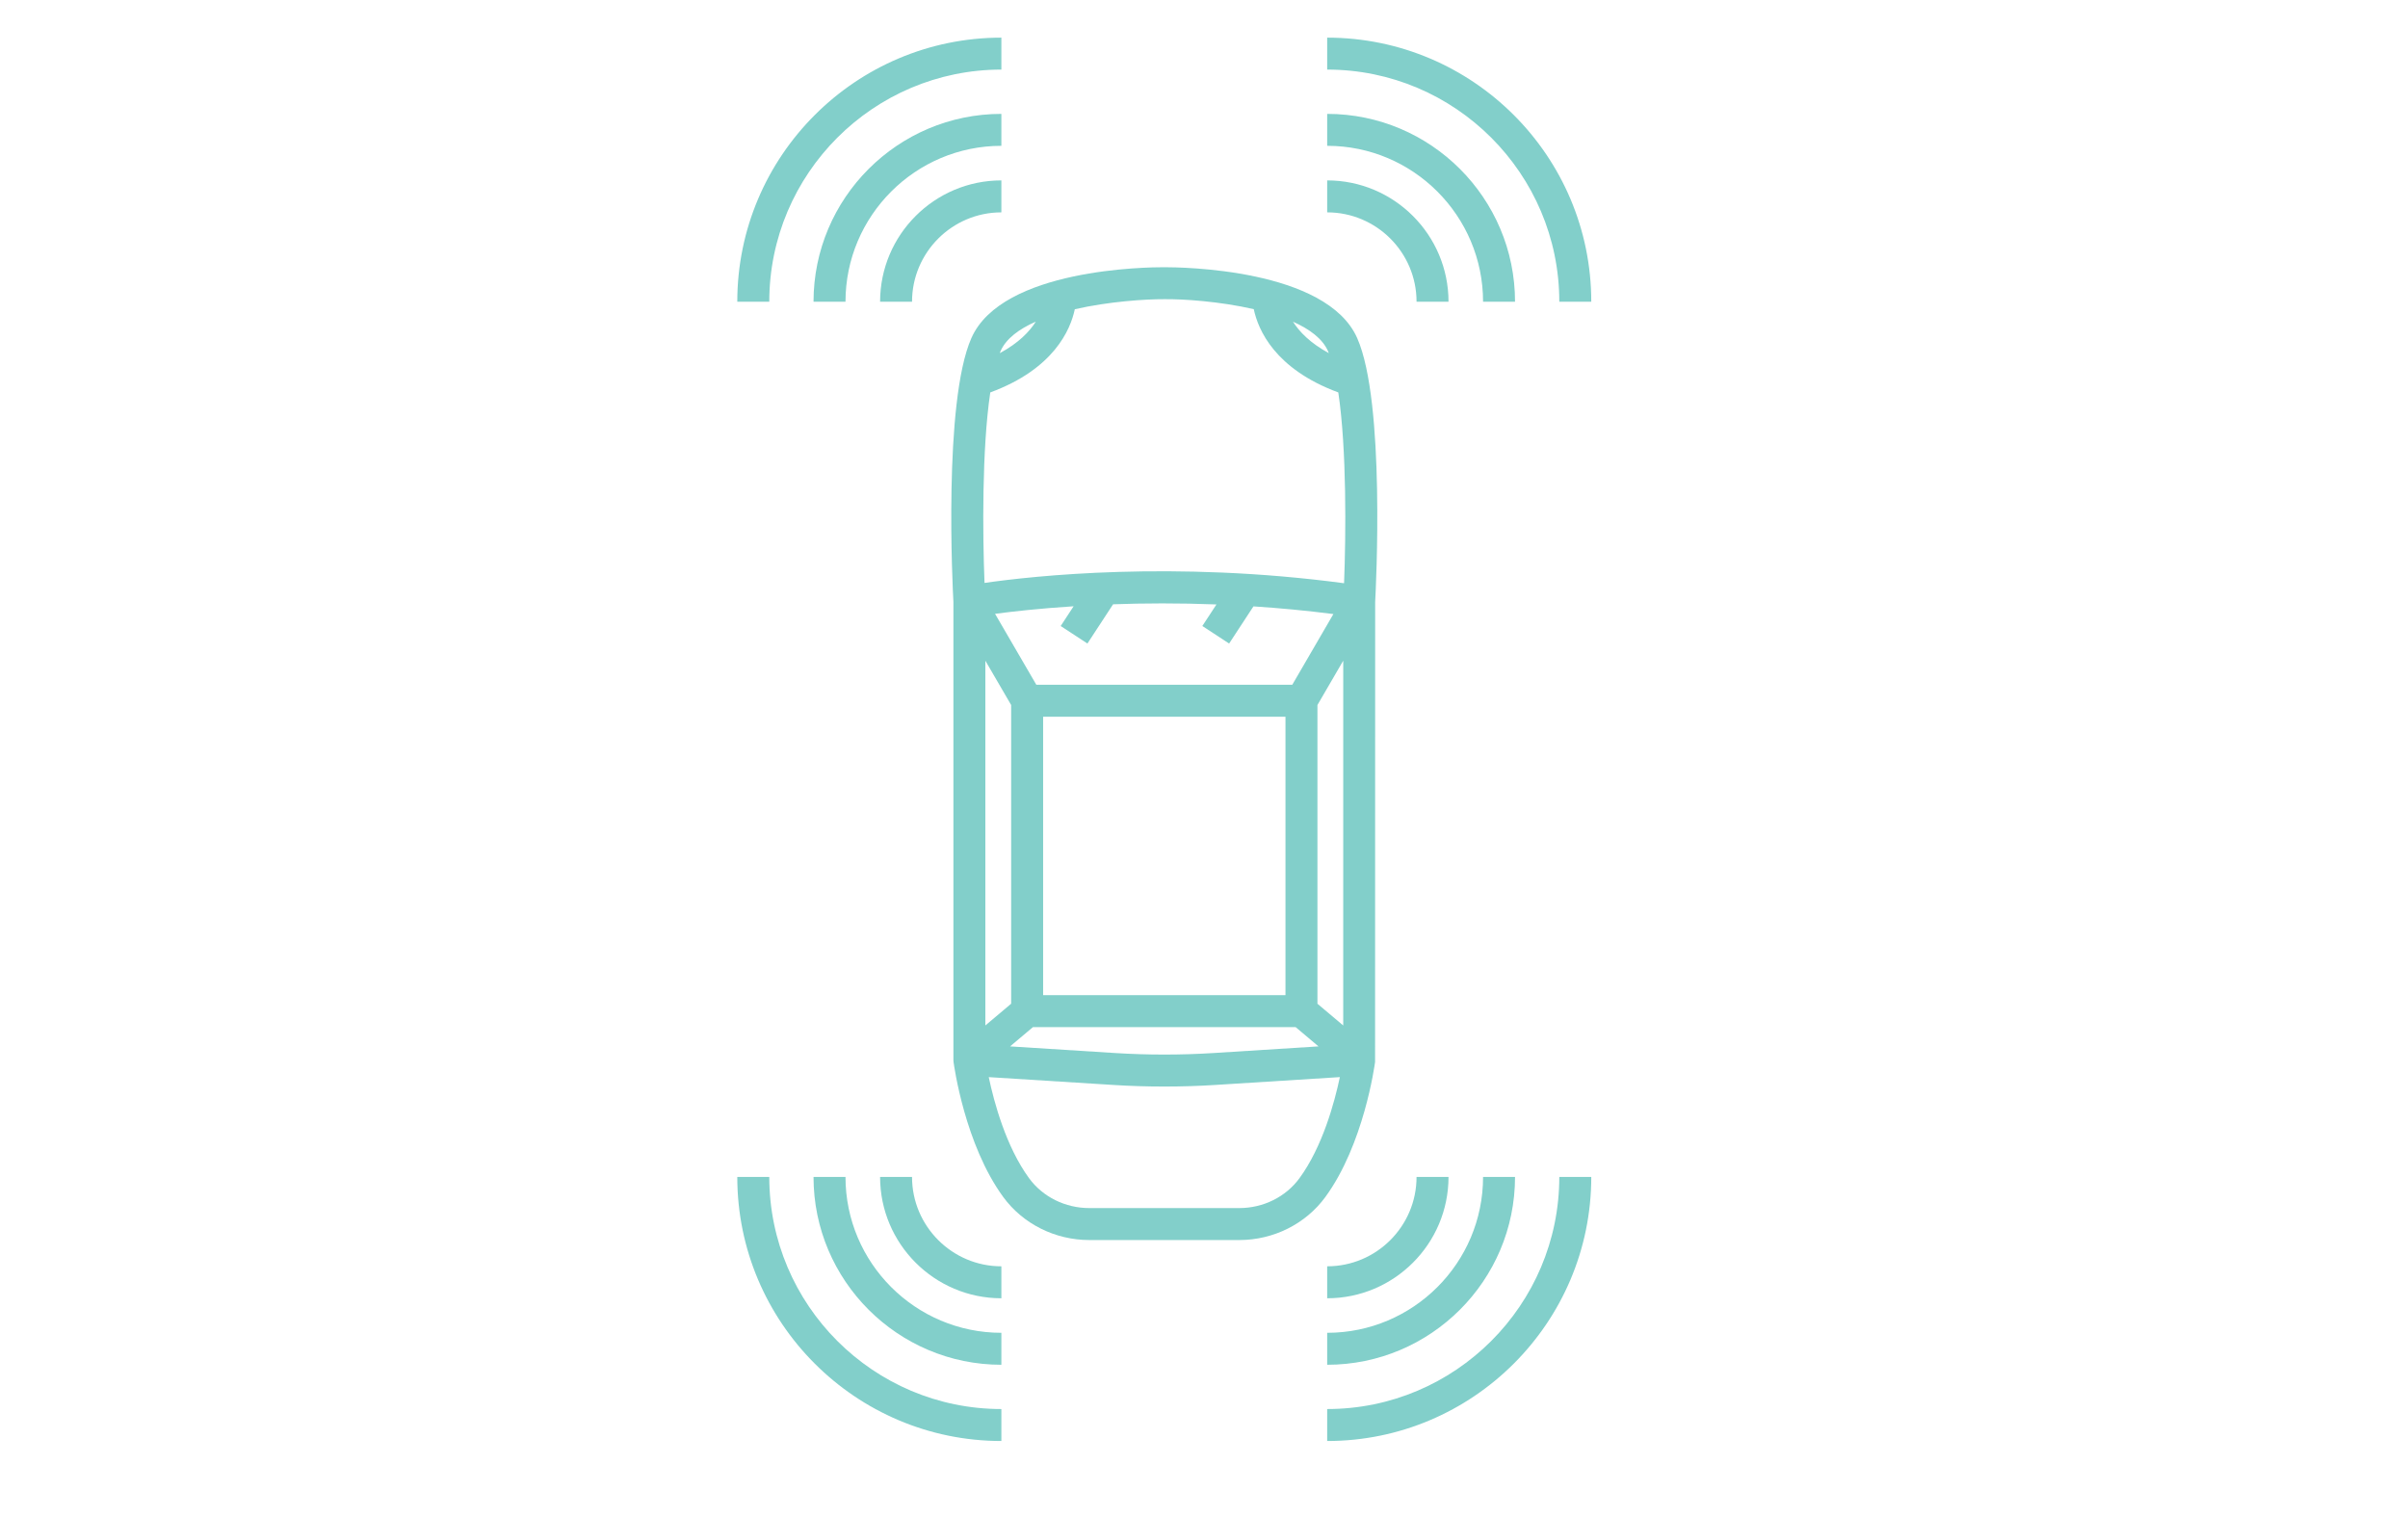 <?xml version="1.0" encoding="utf-8"?>
<!-- Generator: Adobe Illustrator 16.0.0, SVG Export Plug-In . SVG Version: 6.00 Build 0)  -->
<!DOCTYPE svg PUBLIC "-//W3C//DTD SVG 1.1//EN" "http://www.w3.org/Graphics/SVG/1.1/DTD/svg11.dtd">
<svg version="1.1" id="Calque_1" xmlns="http://www.w3.org/2000/svg" xmlns:xlink="http://www.w3.org/1999/xlink" x="0px" y="0px"
	 width="109px" height="68.666px" viewBox="0 0 109 68.666" enable-background="new 0 0 109 68.666" xml:space="preserve">
<g>
	<path fill="#82CFCA" d="M73.962,213.794l3.513-5.586v-6.78c1.129-0.431,1.934-1.521,1.934-2.8c0-1.653-1.345-2.998-2.998-2.998
		s-2.999,1.345-2.999,2.998c0,1.541,1.169,2.813,2.667,2.979v6.198l-3.513,5.586v4.923h1.396V213.794z M74.808,198.628
		c0-0.883,0.719-1.602,1.603-1.602c0.883,0,1.602,0.719,1.602,1.602c0,0.884-0.719,1.603-1.602,1.603
		C75.526,200.23,74.808,199.512,74.808,198.628z"/>
	<path fill="#82CFCA" d="M53.296,195.587v13.931l5.915,4.739v4.058h1.396v-4.728l-5.915-4.739v-13.261
		c1.317-0.315,2.3-1.5,2.3-2.913c0-1.653-1.345-2.998-2.998-2.998c-1.654,0-2.999,1.345-2.999,2.998
		C50.996,194.087,51.979,195.271,53.296,195.587z M53.994,191.072c0.883,0,1.602,0.719,1.602,1.602c0,0.884-0.719,1.603-1.602,1.603
		c-0.884,0-1.602-0.719-1.602-1.603C52.392,191.791,53.11,191.072,53.994,191.072z"/>
	<path fill="#82CFCA" d="M47.56,203.498v8.344l8.283,7.007l0.902-1.067l-7.789-6.587v-7.696c1.317-0.315,2.3-1.5,2.3-2.913
		c0-1.653-1.345-2.998-2.999-2.998c-1.653,0-2.998,1.345-2.998,2.998C45.26,201.998,46.243,203.183,47.56,203.498z M48.258,198.983
		c0.883,0,1.602,0.719,1.602,1.602c0,0.884-0.719,1.603-1.602,1.603c-0.883,0-1.602-0.719-1.602-1.603
		C46.656,199.702,47.375,198.983,48.258,198.983z"/>
	<path fill="#82CFCA" d="M63.646,207.195v11.119h1.396v-11.119c1.317-0.316,2.301-1.5,2.301-2.913c0-1.653-1.346-2.999-2.999-2.999
		s-2.998,1.346-2.998,2.999C61.347,205.695,62.329,206.879,63.646,207.195z M64.345,202.68c0.884,0,1.603,0.719,1.603,1.603
		c0,0.883-0.719,1.602-1.603,1.602c-0.883,0-1.602-0.719-1.602-1.602C62.743,203.398,63.462,202.68,64.345,202.68z"/>
	<path fill="#82CFCA" d="M68.416,191.226v27.089h1.396v-27.132c1.275-0.345,2.218-1.509,2.218-2.892
		c0-1.653-1.345-2.998-2.998-2.998s-2.999,1.345-2.999,2.998C66.033,189.733,67.057,190.94,68.416,191.226z M69.032,186.689
		c0.883,0,1.602,0.719,1.602,1.602s-0.719,1.602-1.602,1.602c-0.884,0-1.603-0.719-1.603-1.602S68.148,186.689,69.032,186.689z"/>
	<path fill="#82CFCA" d="M84.733,223.556l-0.977-6.402l-5.59-6.318l-1.046,0.926l5.316,6.01l0.916,5.996
		c0.041,0.272-0.035,0.538-0.215,0.747c-0.179,0.209-0.43,0.324-0.706,0.324h-2.425c-0.051-2.923-2.44-5.286-5.376-5.286
		c-2.935,0-5.324,2.363-5.376,5.286H47.294c-0.051-2.923-2.441-5.286-5.376-5.286c-2.935,0-5.324,2.363-5.376,5.286h-5.728
		c-0.312,0-0.601-0.182-0.736-0.462l-0.991-2.04c-0.048-0.101-0.072-0.207-0.078-0.314h4.59l1.091-3.941l10.356-1.664
		c0.849-0.137,1.616-0.532,2.219-1.146l0.792-0.807l-0.996-0.979l-0.793,0.807c-0.392,0.398-0.891,0.656-1.444,0.745l-14.165,2.276
		c-0.716,0.115-1.331,0.575-1.645,1.229l-1.189,2.479c-0.293,0.613-0.292,1.314,0.005,1.926l0.991,2.04
		c0.368,0.758,1.15,1.248,1.993,1.248h5.889c0.584,2.339,2.698,4.079,5.215,4.079c2.518,0,4.631-1.74,5.215-4.079h22.284
		c0.585,2.339,2.698,4.079,5.215,4.079c2.518,0,4.631-1.74,5.215-4.079h2.586c0.68,0,1.323-0.296,1.767-0.812
		C84.642,224.908,84.836,224.228,84.733,223.556z M30.882,218.692l2.292-0.368l-0.638,2.301h-2.972l0.709-1.479
		C30.39,218.904,30.617,218.735,30.882,218.692z M41.918,228.917c-2.197,0-3.984-1.788-3.984-3.984c0-2.197,1.788-3.984,3.984-3.984
		c2.197,0,3.984,1.787,3.984,3.984C45.902,227.129,44.115,228.917,41.918,228.917z M74.632,228.917
		c-2.197,0-3.984-1.788-3.984-3.984c0-2.197,1.787-3.984,3.984-3.984s3.984,1.787,3.984,3.984
		C78.616,227.129,76.829,228.917,74.632,228.917z"/>
</g>
<g>
	<path fill="#82CFCA" d="M41.284,13.658c0-2.23,1.814-4.045,4.044-4.045V8.166c-3.028,0-5.49,2.464-5.49,5.492H41.284z"/>
	<path fill="#82CFCA" d="M45.328,5.155c-4.688,0-8.503,3.814-8.503,8.503h1.447c0-3.891,3.166-7.057,7.056-7.057V5.155z"/>
	<path fill="#82CFCA" d="M45.328,3.15V1.704c-6.592,0-11.954,5.362-11.954,11.954h1.448C34.822,7.865,39.535,3.15,45.328,3.15z"/>
	<path fill="#82CFCA" d="M64.121,13.658h1.447c0-3.028-2.464-5.492-5.492-5.492v1.447C62.307,9.613,64.121,11.427,64.121,13.658z"/>
	<path fill="#82CFCA" d="M67.132,13.658h1.447c0-4.688-3.814-8.503-8.503-8.503v1.446C63.967,6.601,67.132,9.767,67.132,13.658z"/>
	<path fill="#82CFCA" d="M70.583,13.658h1.447c0-6.592-5.362-11.954-11.954-11.954V3.15C65.869,3.15,70.583,7.865,70.583,13.658z"/>
	<path fill="#82CFCA" d="M41.284,53.277h-1.446c0,3.027,2.462,5.492,5.49,5.492v-1.447C43.099,57.322,41.284,55.506,41.284,53.277z"
		/>
	<path fill="#82CFCA" d="M38.272,53.277h-1.447c0,4.688,3.814,8.502,8.503,8.502v-1.447C41.438,60.332,38.272,57.168,38.272,53.277z
		"/>
	<path fill="#82CFCA" d="M34.822,53.277h-1.448c0,6.592,5.362,11.953,11.954,11.953v-1.447
		C39.535,63.783,34.822,59.07,34.822,53.277z"/>
	<path fill="#82CFCA" d="M64.121,53.277c0,2.229-1.814,4.045-4.045,4.045v1.447c3.028,0,5.492-2.465,5.492-5.492H64.121z"/>
	<path fill="#82CFCA" d="M60.076,61.779c4.688,0,8.503-3.814,8.503-8.502h-1.447c0,3.891-3.165,7.055-7.056,7.055V61.779z"/>
	<path fill="#82CFCA" d="M60.076,63.783v1.447c6.592,0,11.954-5.361,11.954-11.953h-1.447C70.583,59.07,65.869,63.783,60.076,63.783
		z"/>
	<path fill="#82CFCA" d="M62.248,27.246c0.032-0.588,0.467-9.047-0.813-11.941c-1.393-3.152-8-3.209-8.729-3.209
		c-0.751-0.002-7.345,0.057-8.736,3.209c-1.279,2.895-0.846,11.354-0.813,11.941v20.731l0.006,0.094
		c0.021,0.152,0.508,3.734,2.252,6.117c0.892,1.217,2.347,1.945,3.894,1.945h6.79c1.546,0,3.002-0.729,3.892-1.945
		c1.745-2.383,2.233-5.965,2.253-6.117L62.248,27.246z M59.635,45.436V31.914l1.168-2.008L60.802,46.42L59.635,45.436z
		 M45.771,31.914v13.521l-1.168,0.984V29.908L45.771,31.914z M49.223,29.13l1.162-1.776c1.396-0.05,2.973-0.059,4.679,0.007
		l-0.639,0.976l1.212,0.794l1.101-1.682c1.163,0.075,2.373,0.188,3.619,0.347l-1.861,3.201H46.91l-1.868-3.211
		c0.792-0.105,2.012-0.243,3.556-0.342l-0.585,0.894L49.223,29.13z M58.188,32.443v12.604h-10.97V32.443H58.188z M46.758,46.494
		h11.889l1.036,0.873l-4.76,0.301c-1.473,0.092-2.968,0.092-4.441,0l-4.76-0.301L46.758,46.494z M60.111,15.89
		c0.014,0.029,0.026,0.063,0.038,0.095c-0.842-0.456-1.336-0.972-1.621-1.423C59.276,14.896,59.864,15.33,60.111,15.89z
		 M56.753,13.995c0.196,0.932,0.951,2.708,3.826,3.769c0.384,2.569,0.347,6.448,0.261,8.637c-7.729-1.031-14.082-0.33-16.275-0.014
		c-0.086-2.191-0.122-6.059,0.261-8.623c2.872-1.059,3.629-2.832,3.826-3.766c1.553-0.354,3.217-0.459,4.054-0.455
		C53.535,13.533,55.199,13.638,56.753,13.995z M46.887,14.559c-0.284,0.451-0.781,0.97-1.632,1.428
		c0.012-0.032,0.023-0.067,0.038-0.097C45.542,15.326,46.133,14.892,46.887,14.559z M58.821,53.334
		c-0.619,0.846-1.637,1.352-2.724,1.352h-6.79c-1.087,0-2.106-0.506-2.725-1.352c-1.044-1.428-1.586-3.439-1.826-4.576l5.635,0.354
		c0.766,0.049,1.538,0.072,2.311,0.072c0.773,0,1.545-0.023,2.312-0.072l5.636-0.355C60.41,49.893,59.869,51.902,58.821,53.334z"/>
</g>
<g>
	<path fill="#82CFCA" d="M-19.873,136.268c0-3.371-2.742-6.113-6.112-6.113c-3.371,0-6.113,2.742-6.113,6.113
		c0,3.369,2.742,6.111,6.113,6.111C-22.615,142.379-19.873,139.637-19.873,136.268z M-30.701,136.268
		c0-2.602,2.116-4.717,4.716-4.717c2.6,0,4.716,2.115,4.716,4.717c0,2.6-2.116,4.715-4.716,4.715
		C-28.585,140.982-30.701,138.867-30.701,136.268z"/>
	<path fill="#82CFCA" d="M-20.975,144.287c2.748-1.721,4.446-4.775,4.446-8.02c0-5.215-4.242-9.457-9.456-9.457
		c-5.214,0-9.456,4.242-9.456,9.457c0,3.373,1.777,6.341,4.444,8.015l5.012,9.557L-20.975,144.287z M-34.044,136.268
		c0-4.445,3.616-8.061,8.06-8.061s8.059,3.615,8.059,8.061c0,2.822-1.508,5.476-3.936,6.924l-0.169,0.102l-3.954,7.539l-2.922-5.571
		c0.92,0.3,1.902,0.462,2.922,0.462v-1.396C-30.429,144.326-34.044,140.711-34.044,136.268z"/>
	<path fill="#82CFCA" d="M17.699,147.308c-1.434-3.247-8.253-3.306-9.025-3.304c-0.771-0.002-7.6,0.057-9.033,3.304
		c-1.326,3-0.874,11.792-0.841,12.391v21.554l0.006,0.092c0.021,0.156,0.526,3.866,2.332,6.334c0.916,1.251,2.412,1.998,4.003,1.998
		h7.059c1.591,0,3.087-0.747,4.004-1.999c1.805-2.467,2.311-6.177,2.331-6.333l0.007-0.092v-21.554
		C18.573,159.1,19.025,150.308,17.699,147.308z M15.823,178.634v-14.095l1.322-2.272l-0.002,17.482L15.823,178.634z M1.518,164.539
		v14.095l-1.321,1.115v-17.481L1.518,164.539z M14.723,163.652H2.617l-1.999-3.436c2.355-0.318,8.637-0.952,16.097,0.012
		L14.723,163.652z M14.427,165.049v13.211H2.914v-13.211H14.427z M2.471,179.656h12.398l1.194,1.008l-5.081,0.32
		c-1.535,0.097-3.09,0.097-4.624,0l-5.082-0.32L2.471,179.656z M16.422,147.872c0.034,0.075,0.065,0.157,0.097,0.242
		c-1.063-0.542-1.625-1.181-1.923-1.711C15.458,146.762,16.143,147.239,16.422,147.872z M8.674,145.4
		c0.875-0.001,2.625,0.11,4.254,0.486c0.193,0.951,0.96,2.813,3.979,3.916c0.409,2.701,0.367,6.807,0.274,9.08
		c-8.126-1.092-14.797-0.338-17.022-0.016c-0.092-2.276-0.133-6.369,0.275-9.064c3.036-1.109,3.794-2.986,3.981-3.933
		c1.573-0.36,3.268-0.47,4.21-0.47C8.642,145.4,8.657,145.4,8.674,145.4z M2.761,146.383c-0.293,0.533-0.857,1.182-1.939,1.732
		c0.031-0.086,0.063-0.168,0.097-0.243C1.202,147.228,1.893,146.744,2.761,146.383z M15.075,186.852
		c-0.653,0.895-1.729,1.428-2.876,1.428H5.141c-1.146,0-2.223-0.533-2.876-1.427c-1.111-1.519-1.68-3.673-1.923-4.848l5.928,0.374
		c0.797,0.049,1.599,0.074,2.4,0.074s1.604-0.025,2.4-0.074l5.929-0.374C16.757,183.178,16.19,185.328,15.075,186.852z"/>
	<polygon fill="#82CFCA" points="7.972,140.75 9.368,140.75 9.368,129.456 -10.554,129.456 -10.554,166.455 -25.287,166.455 
		-25.287,157.719 -26.683,157.719 -26.683,167.852 -9.157,167.852 -9.157,130.853 7.972,130.853 	"/>
</g>
<path fill="none" stroke="#82CFCA" stroke-width="2" stroke-miterlimit="10" d="M186.049,25.619h0.956v3.026
	c0,0.685-0.556,1.239-1.24,1.239h-3.41c-0.685,0-1.238-0.554-1.238-1.239v-3.026h0.813"/>
<path fill="none" stroke="#82CFCA" stroke-width="2" stroke-miterlimit="10" d="M181.116,25.619H180v-9.496
	c0-1.298-1.053-2.351-2.352-2.351h-2.709V6.96h7.03c3.331,0,6.032,2.701,6.032,6.032v12.626h-0.997"/>
<line fill="none" stroke="#82CFCA" stroke-width="2" stroke-miterlimit="10" x1="174.939" y1="10.484" x2="172.078" y2="10.484"/>
<path fill="none" stroke="#82CFCA" stroke-width="2" stroke-miterlimit="10" d="M170.299,48.811v-5.299c0-0.03,0-0.061-0.002-0.089
	c-0.047-1.894-1.597-3.414-3.501-3.414h-2.467"/>
<path fill="none" stroke="#82CFCA" stroke-width="2" stroke-miterlimit="10" d="M170.297,43.423v5.238c0,0.049,0,0.101,0.002,0.149
	c0.08,3.14,2.648,5.658,5.808,5.658h2.146c1.604,0,3.055-0.651,4.106-1.701c1.05-1.05,1.701-2.502,1.701-4.106V38.601"/>
<polyline fill="none" stroke="#82CFCA" stroke-width="2" stroke-miterlimit="10" points="184.06,48.66 184.06,38.601 184.06,29.885 
	"/>
<polyline fill="none" stroke="#82CFCA" stroke-width="2" stroke-miterlimit="10" points="143.17,51.232 138.369,51.232 
	138.369,43.512 143.17,43.512 "/>
<line fill="none" stroke="#82CFCA" stroke-width="2" stroke-miterlimit="10" x1="138.369" y1="47.372" x2="141.92" y2="47.372"/>
<line fill="none" stroke="#82CFCA" stroke-width="2" stroke-miterlimit="10" x1="146.756" y1="43.512" x2="149.806" y2="51.232"/>
<line fill="none" stroke="#82CFCA" stroke-width="2" stroke-miterlimit="10" x1="152.879" y1="43.512" x2="149.828" y2="51.232"/>
<line fill="none" stroke="#82CFCA" stroke-width="2" stroke-miterlimit="10" x1="154.014" y1="6.734" x2="137.234" y2="6.734"/>
<polyline fill="none" stroke="#82CFCA" stroke-width="2" stroke-miterlimit="10" points="160.379,13.099 160.379,24.393 
	160.379,59.701 130.869,59.701 130.869,24.393 130.869,13.099 "/>
<path fill="none" stroke="#82CFCA" stroke-width="2" stroke-miterlimit="10" d="M154.013,30.758h-16.777
	c-3.517,0-6.366-2.85-6.366-6.366V13.1c0-3.516,2.85-6.366,6.366-6.366h16.777c3.517,0,6.366,2.85,6.366,6.366v11.292
	C160.379,27.908,157.529,30.758,154.013,30.758z"/>
<line fill="none" stroke="#82CFCA" stroke-width="2" stroke-miterlimit="10" x1="127.592" y1="59.701" x2="163.656" y2="59.701"/>
<path fill="none" stroke="#82CFCA" stroke-width="2" stroke-miterlimit="10" d="M153.285,22.435h-15.322
	c-2.037,0-3.689-1.651-3.689-3.689c0-2.037,1.652-3.688,3.689-3.688h15.322c2.037,0,3.688,1.651,3.688,3.688
	C156.974,20.783,155.322,22.435,153.285,22.435z"/>
<g>
	<path fill="#82CFCA" d="M-74.236,33.961l1.004,1.004c1.017-1.018,2.369-1.576,3.806-1.576c1.438,0,2.79,0.559,3.806,1.576
		l1.003-1.004c-1.284-1.285-2.992-1.992-4.809-1.992C-71.243,31.969-72.951,32.676-74.236,33.961z"/>
	<path fill="#82CFCA" d="M-61.895,31.239c-4.153-4.152-10.91-4.152-15.062,0l1.004,1.004c3.6-3.599,9.457-3.598,13.054,0
		L-61.895,31.239z"/>
	<path fill="#82CFCA" d="M-59.781,29.125l1.004-1.004c-5.872-5.872-15.426-5.871-21.297,0l1.003,1.004
		C-73.753,23.808-65.099,23.808-59.781,29.125z"/>
	<path fill="#82CFCA" d="M-54.224,46.504l-0.541-3.543l-4.06-4.59c-0.383-0.434-0.934-0.68-1.512-0.68h-10.737
		c-0.538,0-1.062,0.219-1.438,0.602l-2.988,3.041c-0.161,0.162-0.366,0.268-0.592,0.305l-7.625,1.227
		c-0.494,0.078-0.918,0.395-1.134,0.846l-0.64,1.336c-0.203,0.422-0.202,0.904,0.003,1.326l0.533,1.098
		c0.254,0.521,0.792,0.859,1.373,0.859h2.921c0.433,1.275,1.638,2.197,3.057,2.197c1.419,0,2.625-0.922,3.058-2.197h11.497
		c0.433,1.275,1.638,2.197,3.058,2.197c1.419,0,2.624-0.922,3.057-2.197h1.143c0.464,0,0.903-0.201,1.204-0.553
		C-54.287,47.426-54.154,46.963-54.224,46.504z M-83.571,44.326c0.015-0.031,0.044-0.055,0.079-0.061l0.721-0.115l-0.136,0.492
		h-0.815L-83.571,44.326z M-77.604,49.107c-0.999,0-1.811-0.813-1.811-1.811c0-1,0.812-1.811,1.811-1.811
		c0.999,0,1.812,0.811,1.812,1.811C-75.792,48.295-76.605,49.107-77.604,49.107z M-59.992,49.107c-0.999,0-1.812-0.813-1.812-1.811
		c0-1,0.813-1.811,1.812-1.811s1.811,0.811,1.811,1.811C-58.181,48.295-58.993,49.107-59.992,49.107z M-55.666,46.854
		c-0.022,0.025-0.063,0.059-0.127,0.059h-0.994c-0.191-1.602-1.554-2.846-3.205-2.846s-3.015,1.244-3.206,2.846h-11.2
		c-0.191-1.602-1.555-2.846-3.206-2.846c-1.65,0-3.014,1.244-3.205,2.846h-2.773c-0.041,0-0.078-0.023-0.096-0.061l-0.383-0.789
		h2.232l0.599-2.16l5.363-0.861c0.528-0.086,1.005-0.33,1.38-0.713l2.989-3.039c0.111-0.113,0.266-0.18,0.425-0.18h10.737
		c0.172,0,0.335,0.074,0.448,0.201l3.783,4.277l0.478,3.131C-55.618,46.781-55.643,46.826-55.666,46.854z"/>
	<polygon fill="#82CFCA" points="-72.284,41.516 -71.255,42.494 -69.885,41.053 -67.792,41.053 -67.792,42.006 -66.373,42.006 
		-66.373,39.633 -70.494,39.633 	"/>
	<polygon fill="#82CFCA" points="-65.226,39.625 -65.226,42.006 -63.807,42.006 -63.807,41.043 -61.689,41.043 -59.924,42.545 
		-59.004,41.465 -61.167,39.625 	"/>
	<path fill="#82CFCA" d="M-88.942,9.995v60.029h38.029V9.995H-88.942z M-52.333,11.414v4.188h-35.189v-4.188H-52.333z
		 M-87.523,17.022h35.189v40.552h-35.189V17.022z M-87.523,68.604v-9.609h35.189v9.609H-87.523z"/>
	<path fill="#82CFCA" d="M-68.074,60.367h-3.709c-0.828,0-1.501,0.674-1.501,1.502v3.709c0,0.826,0.674,1.5,1.501,1.5h3.709
		c0.827,0,1.502-0.674,1.502-1.5v-3.709C-66.572,61.041-67.247,60.367-68.074,60.367z M-67.992,65.578
		c0,0.045-0.037,0.082-0.082,0.082h-3.709c-0.045,0-0.082-0.037-0.082-0.082v-3.709c0-0.045,0.037-0.082,0.082-0.082h3.709
		c0.045,0,0.082,0.037,0.082,0.082V65.578z"/>
</g>
</svg>
